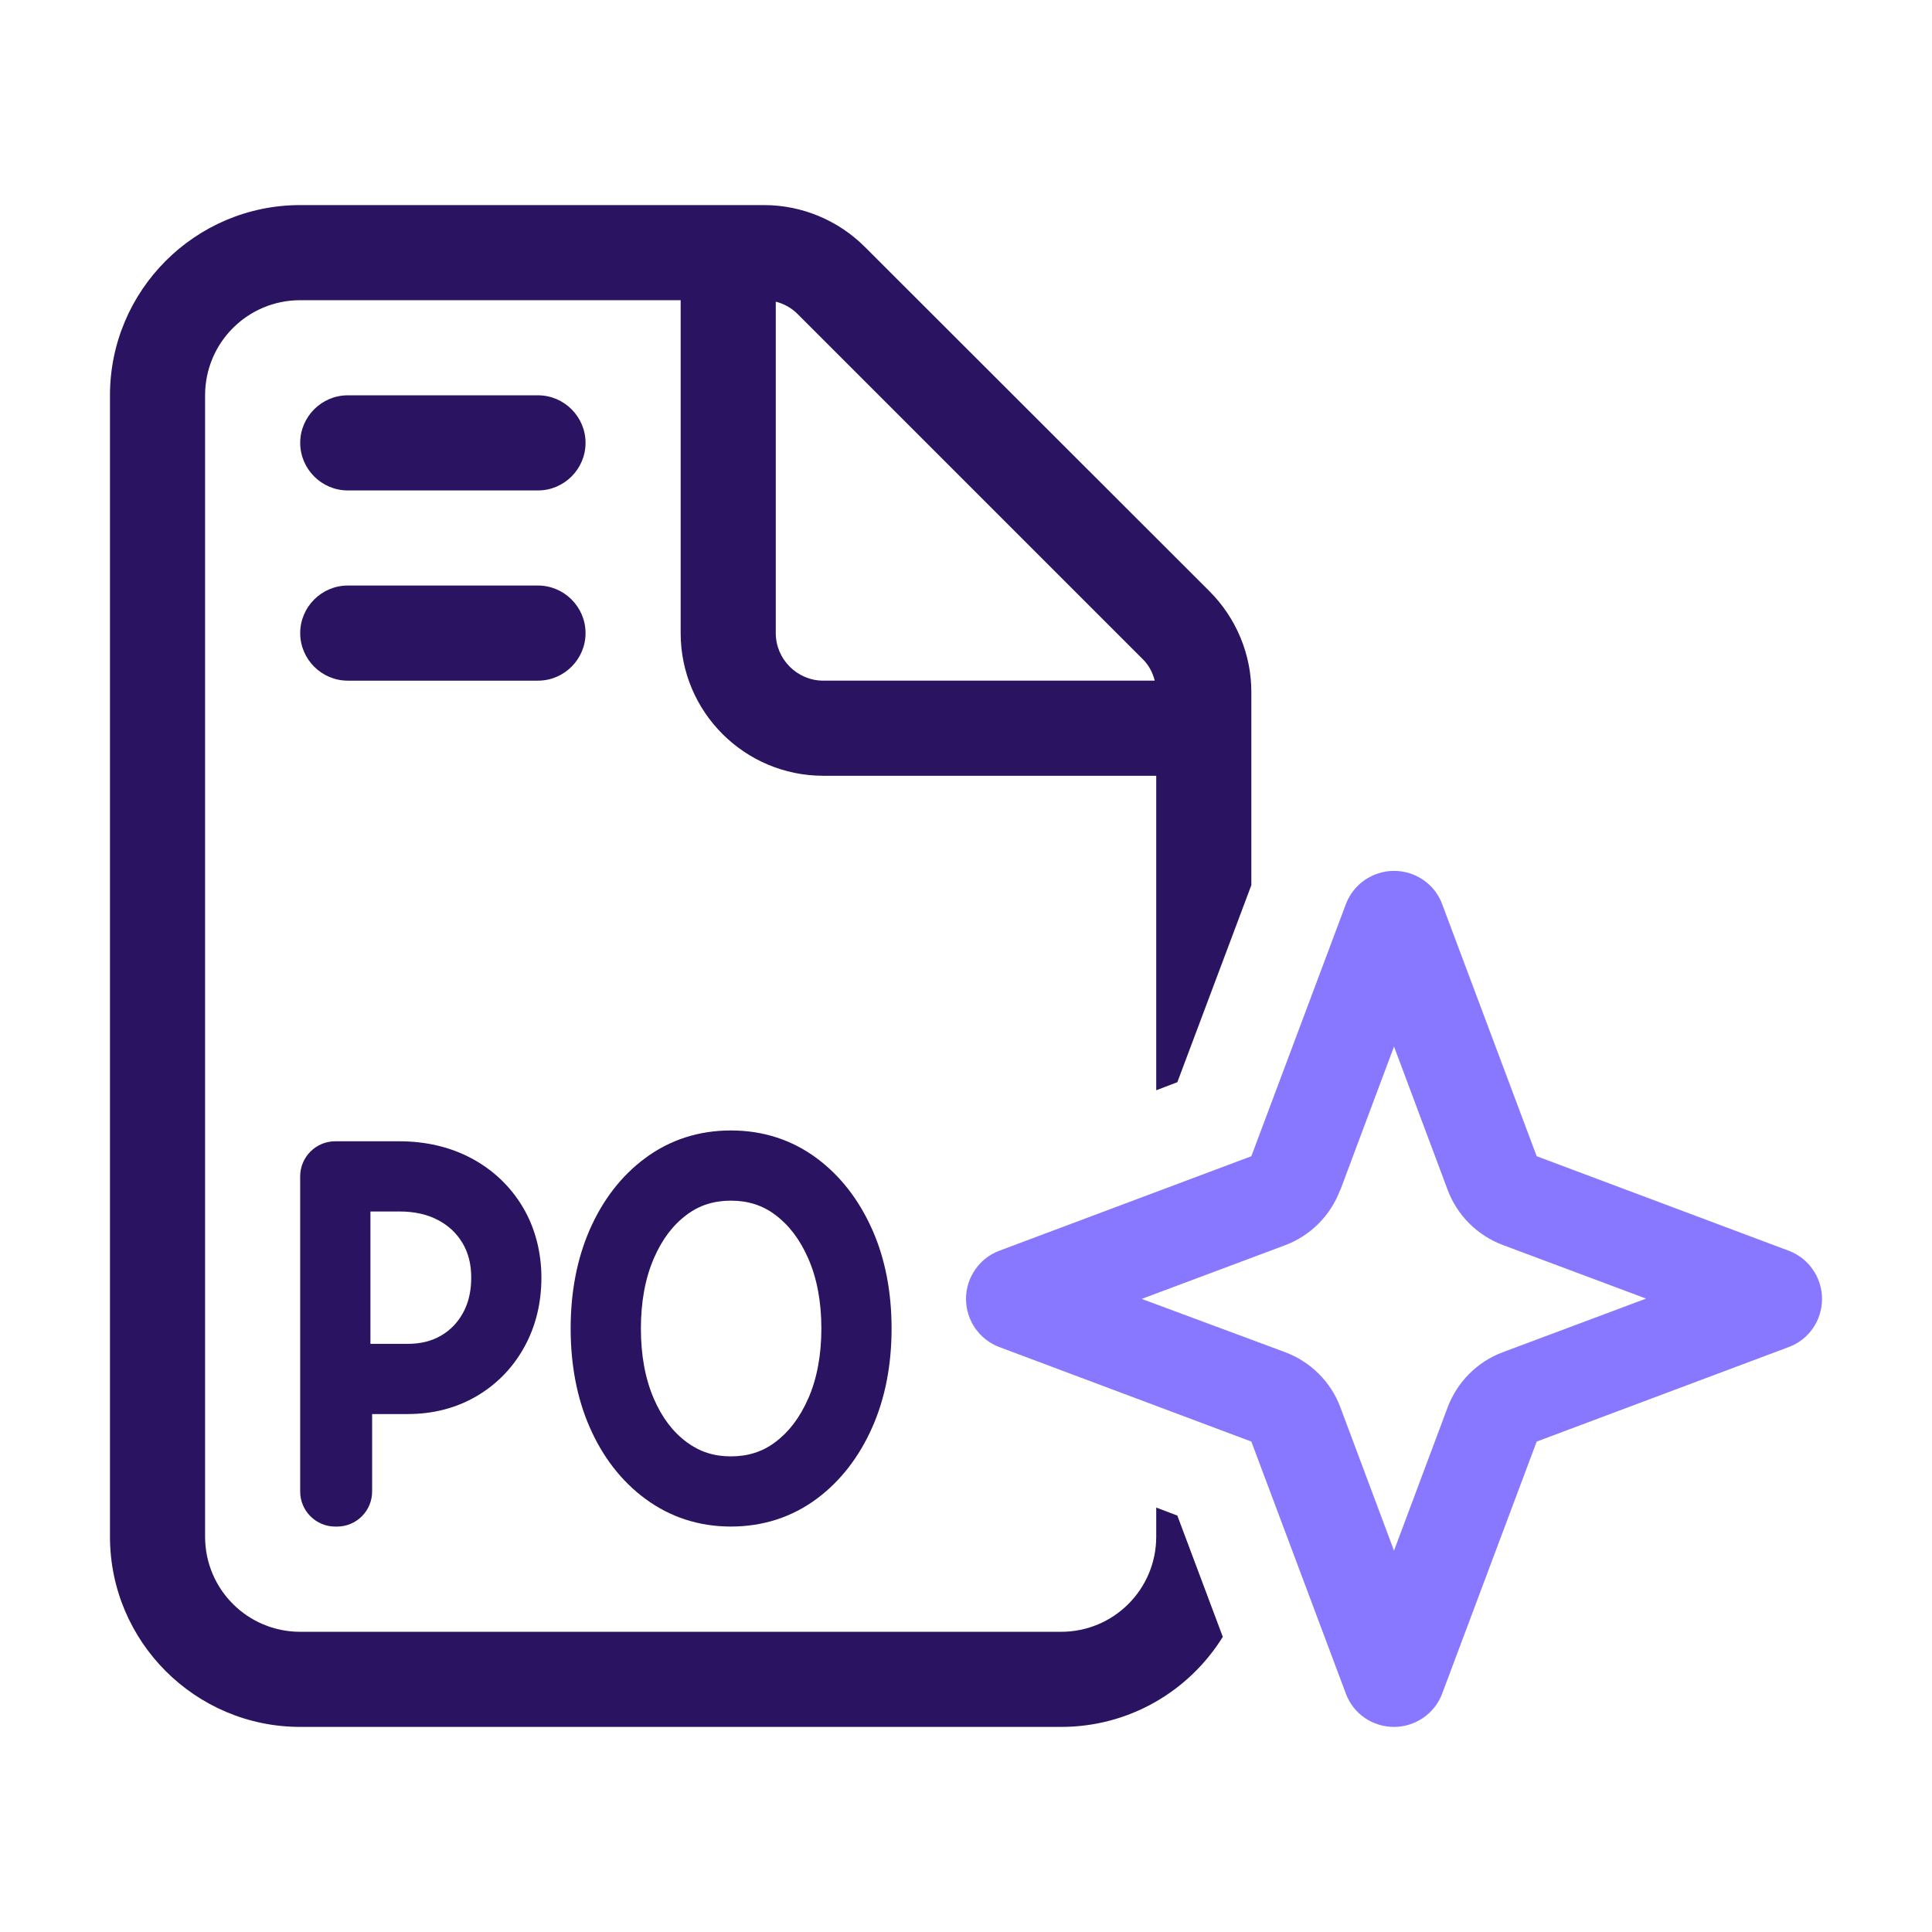 <?xml version="1.0" encoding="UTF-8"?>
<svg id="Layer_1" data-name="Layer 1" xmlns="http://www.w3.org/2000/svg" viewBox="0 0 650 650">
  <defs>
    <style>
      .cls-1 {
        fill: #8778ff;
      }

      .cls-2 {
        fill: #2a1360;
      }
    </style>
  </defs>
  <g>
    <path class="cls-2" d="M158.55,389.67c-7.1-3.78-15.26-5.7-24.26-5.7h-21.49c-6.52,0-11.81,5.29-11.81,11.81v106.01c0,6.52,5.29,11.81,11.81,11.81h.59c6.52,0,11.81-5.29,11.81-11.81v-26.05h11.97c8.56,0,16.35-2.02,23.16-6.01,6.84-4.01,12.26-9.6,16.12-16.63,3.78-6.89,5.7-14.71,5.7-23.25s-2.12-16.8-6.29-23.78c-4.18-6.99-10.01-12.51-17.3-16.4ZM155.75,441.74c-1.8,3.27-4.2,5.76-7.36,7.61-3.18,1.86-6.85,2.77-11.21,2.77h-12.55v-44.53h9.68c5.15,0,9.45.96,13.15,2.93,3.5,1.87,6.16,4.38,8.14,7.68,1.98,3.31,2.94,7.13,2.94,11.66s-.91,8.47-2.78,11.88Z"/>
    <path class="cls-2" d="M293.5,413.8c-4.45-10.08-10.73-18.18-18.67-24.09-8.36-6.22-18.1-9.38-28.93-9.38s-20.57,3.16-28.93,9.38c-7.96,5.92-14.22,14.04-18.62,24.14-4.22,9.69-6.36,20.83-6.36,33.11s2.14,23.43,6.36,33.11c4.41,10.12,10.71,18.25,18.73,24.17,8.41,6.2,18.1,9.35,28.82,9.35s20.57-3.15,28.93-9.38c7.94-5.91,14.22-14.01,18.67-24.09,4.29-9.7,6.46-20.86,6.46-33.17s-2.17-23.46-6.46-33.17ZM271.89,470.59c-2.82,6.39-6.47,11.19-11.16,14.68-4.26,3.17-9.11,4.71-14.83,4.71s-10.48-1.55-14.79-4.73c-4.71-3.47-8.34-8.25-11.1-14.6-2.92-6.69-4.39-14.66-4.39-23.68s1.48-16.99,4.39-23.68c2.77-6.37,6.39-11.15,11.07-14.63,4.25-3.17,9.1-4.71,14.83-4.71s10.58,1.54,14.83,4.71c4.69,3.49,8.34,8.29,11.16,14.68,2.95,6.68,4.44,14.63,4.44,23.62s-1.5,16.95-4.44,23.62Z"/>
  </g>
  <g>
    <path class="cls-1" d="M601.8,420.8l-84.8-31.8-31.8-84.8c-2.5-6.8-9-11.2-16.2-11.2s-13.7,4.5-16.2,11.2l-31.8,84.8-84.8,31.8c-6.7,2.5-11.2,9-11.2,16.2s4.5,13.7,11.2,16.2l84.8,31.8,31.8,84.8c2.5,6.8,9,11.2,16.2,11.2s13.7-4.5,16.2-11.2l31.8-84.8,84.8-31.8c6.8-2.5,11.2-9,11.2-16.2s-4.5-13.7-11.2-16.2ZM505.7,454.9c-8.7,3.2-15.5,10.1-18.7,18.7l-18,48.1-18-48.1c-3.2-8.7-10.1-15.5-18.7-18.7l-48.2-17.9,48.1-18c8.7-3.2,15.5-10.1,18.7-18.7l.1-.1,18-48.1,18,48.1c3.2,8.7,10.1,15.5,18.7,18.7l48.1,18-48.1,18Z"/>
    <g>
      <path class="cls-2" d="M389,507.2v9.8c0,17.7-14.3,32-32,32H101c-17.7,0-32-14.3-32-32V133c0-17.7,14.3-32,32-32h128v112c0,26.5,21.5,48,48,48h112v105.8l7.1-2.7,24.9-66.3v-65c0-12.7-5.1-24.9-14.1-33.9l-115.9-115.8c-9-9-21.2-14.1-33.9-14.1H101c-35.3,0-64,28.7-64,64v384c0,35.3,28.7,64,64,64h256c23,0,43.1-12.1,54.4-30.3l-15.3-40.8-7.1-2.7ZM261,101.5c2.8.7,5.3,2.1,7.4,4.2l115.9,115.9c2.1,2,3.5,4.6,4.2,7.4h-111.5c-8.8,0-16-7.2-16-16v-111.5Z"/>
      <path class="cls-2" d="M181,133h-64c-8.8,0-16,7.2-16,16s7.2,16,16,16h64c8.8,0,16-7.2,16-16s-7.2-16-16-16Z"/>
      <path class="cls-2" d="M181,197h-64c-8.8,0-16,7.2-16,16s7.2,16,16,16h64c8.8,0,16-7.2,16-16s-7.2-16-16-16Z"/>
    </g>
  </g>
</svg>